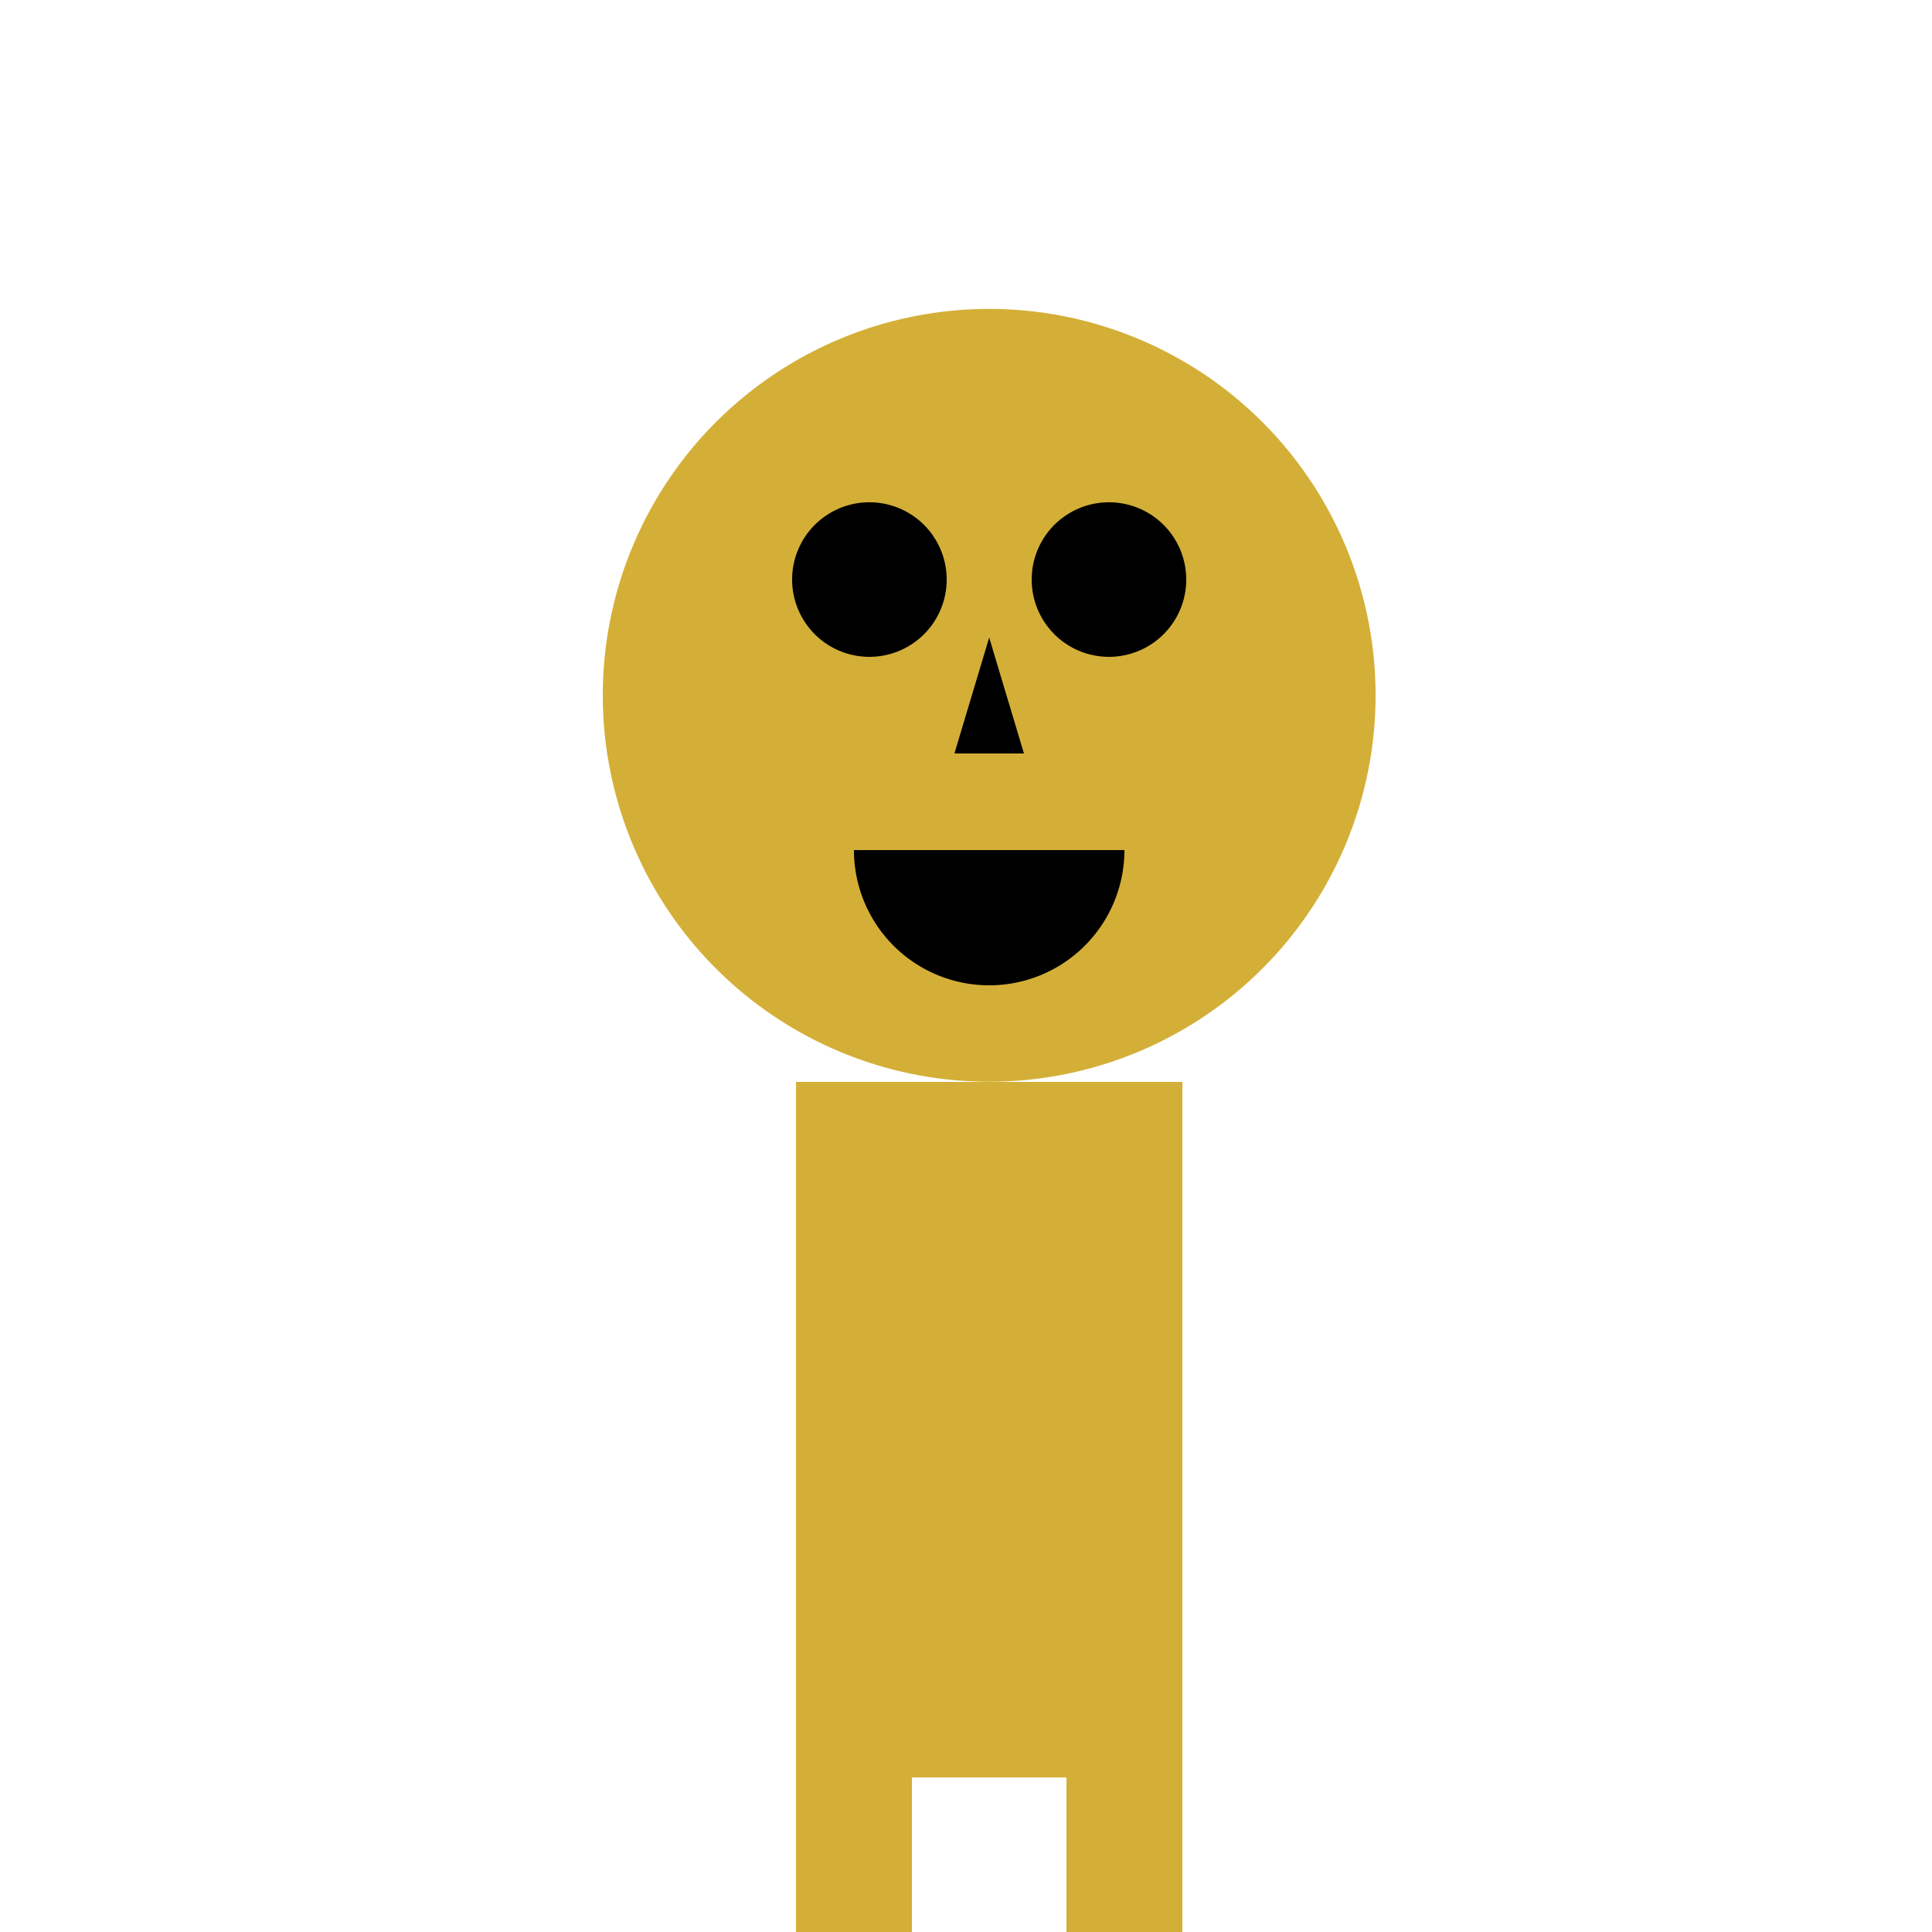 <!--

Generated by DrawGPT.
Free, open source, AI generated images in SVG, PNG, and HTML Canvas format.
https://drawgpt.ai

Created: 2024-01-16T06:46:33.974Z
Link: https://drawgpt.ai/prompt/135934/

-->
<svg xmlns="http://www.w3.org/2000/svg" xmlns:xlink="http://www.w3.org/1999/xlink" width="500" height="500"><defs/><g><path fill="#D4AF37" stroke="none" paint-order="stroke fill markers" d=" M 356 180 A 100 100 0 1 1 356 179.9"/><path fill="#D4AF37" stroke="none" paint-order="stroke fill markers" d=" M 156 180 L 220 180 L 220 240 Z"/><path fill="#D4AF37" stroke="none" paint-order="stroke fill markers" d=" M 356 180 L 292 180 L 292 240 Z"/><path fill="#000000" stroke="none" paint-order="stroke fill markers" d=" M 245 150 A 20 20 0 1 1 245 149.98"/><path fill="#000000" stroke="none" paint-order="stroke fill markers" d=" M 307 150 A 20 20 0 1 1 307 149.98"/><path fill="#000000" stroke="none" paint-order="stroke fill markers" d=" M 256 165 L 265 195 L 247 195 Z"/><path fill="#000000" stroke="none" paint-order="stroke fill markers" d=" M 291 220 A 35 35 0 0 1 221 220"/><rect fill="#D4AF37" stroke="none" x="206" y="280" width="100" height="180"/><rect fill="#D4AF37" stroke="none" x="206" y="460" width="30" height="40"/><rect fill="#D4AF37" stroke="none" x="276" y="460" width="30" height="40"/></g></svg>